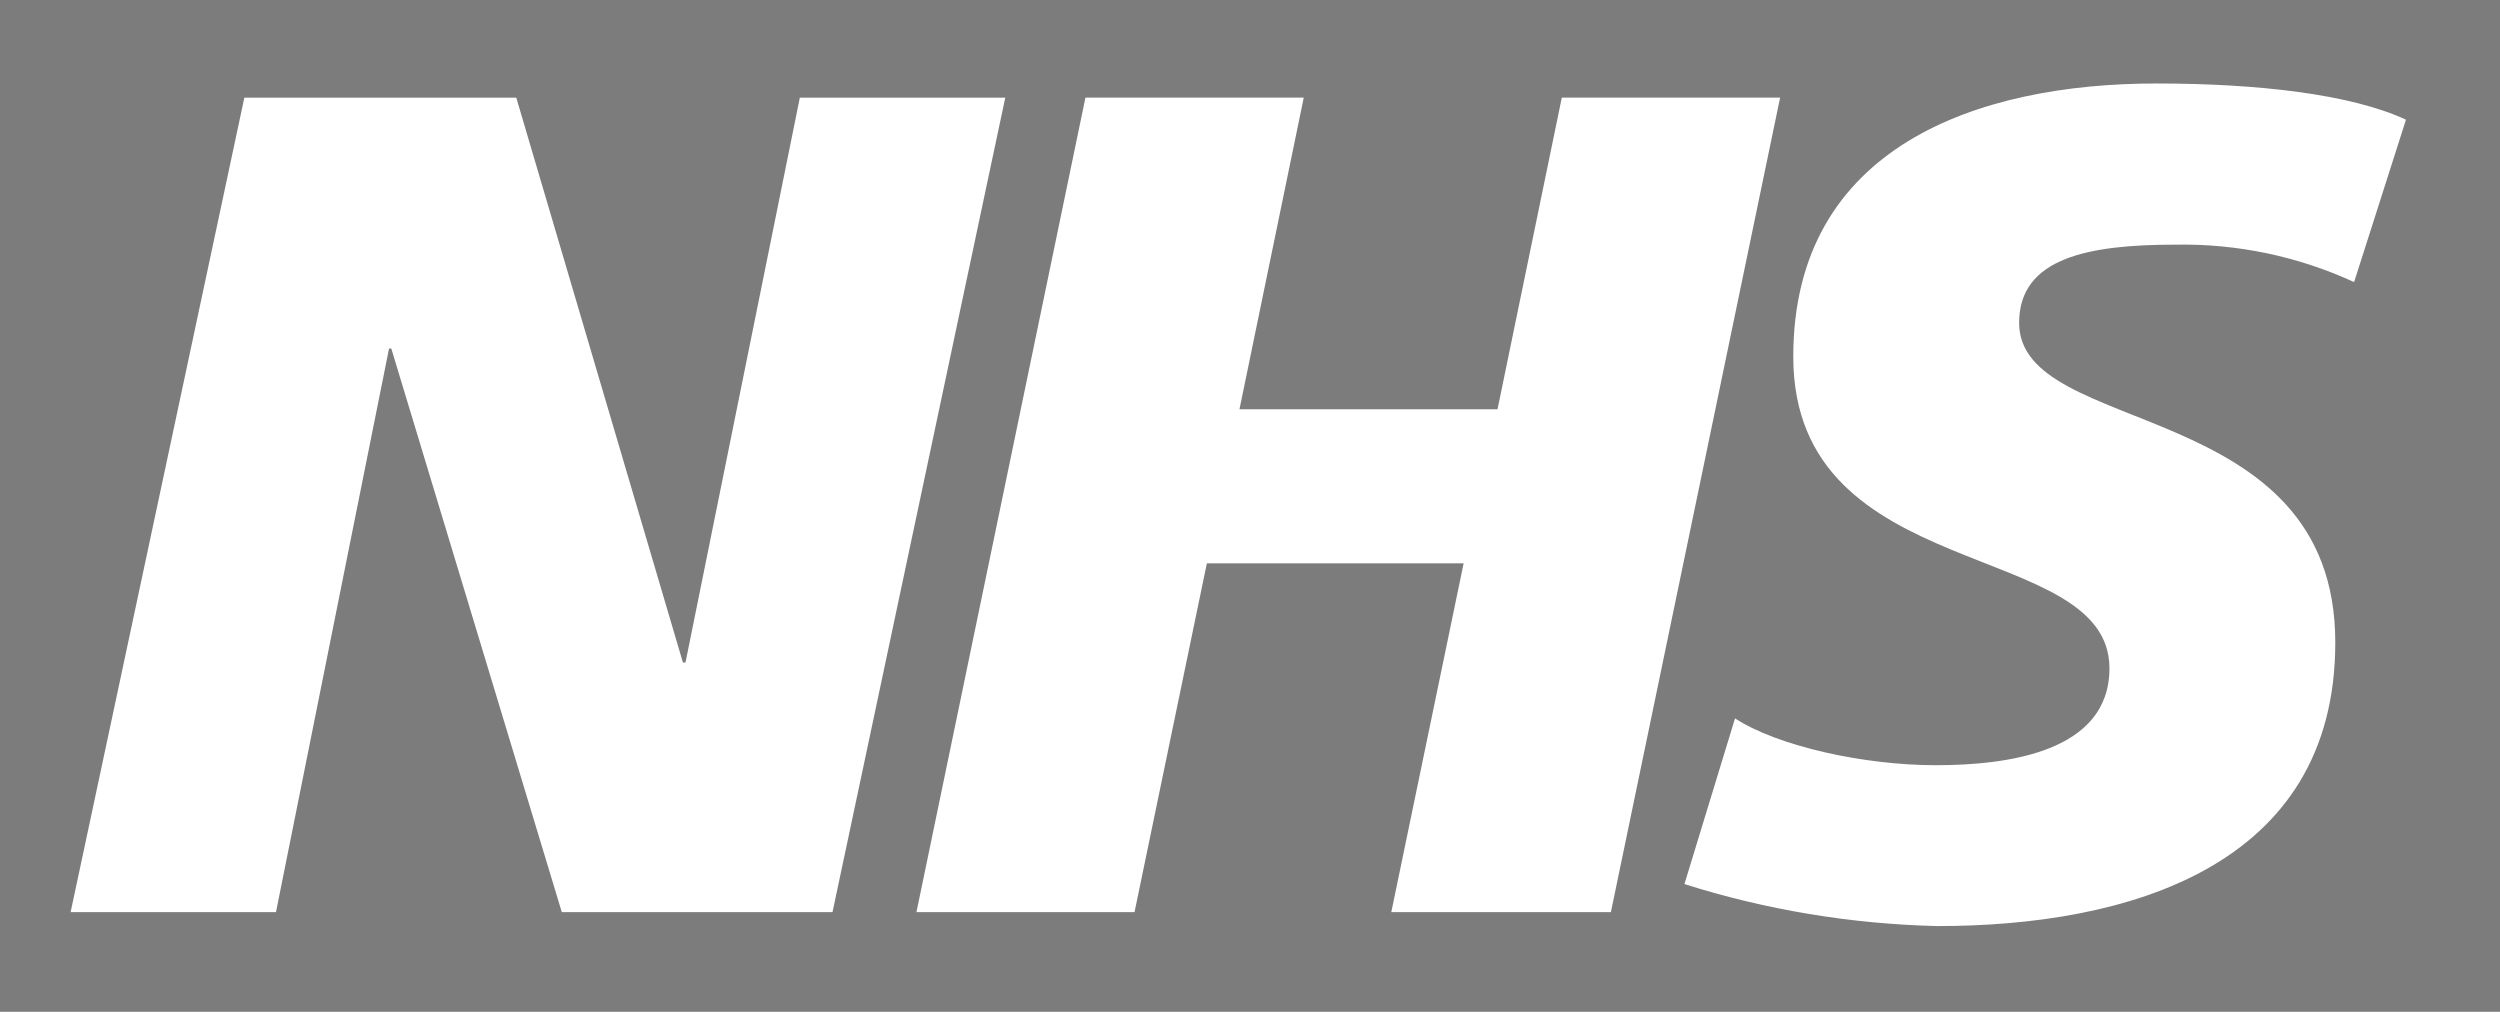<?xml version="1.0" encoding="UTF-8"?>
<svg id="Layer_1" data-name="Layer 1" xmlns="http://www.w3.org/2000/svg" viewBox="0 0 332.1 134.41">
  <defs>
    <style>
      .cls-1 {
        fill: #7c7c7c;
        stroke-width: 0px;
      }
    </style>
  </defs>
  <path class="cls-1" d="M0,0v134.41h332.1V0H0ZM74.63,121.17l-22.65-74.87h-.3l-15.02,74.87H9.38L32.46,12.97h36.12l22.14,75.04h.34l15.19-75.04h27.29l-22.95,108.2h-35.96ZM184.82,121.17l9.61-46.34h-34.11l-9.61,46.34h-28.97l22.45-108.2h29l-8.54,41.4h34.28l8.54-41.4h29l-22.48,108.2h-29.17ZM312.71,37.47c-7.43-3.42-15.54-5.12-23.72-4.97-11.46,0-20.77,1.71-20.77,10.38,0,15.36,42,9.61,42,42.47,0,29.91-27.76,37.67-52.86,37.67-11.41-.27-22.72-2.14-33.6-5.58l6.72-22.01c5.75,3.73,17.2,6.22,26.65,6.22s23.09-1.71,23.09-12.87c0-17.37-42-10.85-42-41.4,0-27.89,24.5-36.29,48.22-36.29,13.44,0,25.87,1.41,33.17,4.81l-6.89,21.57Z"/>
</svg>